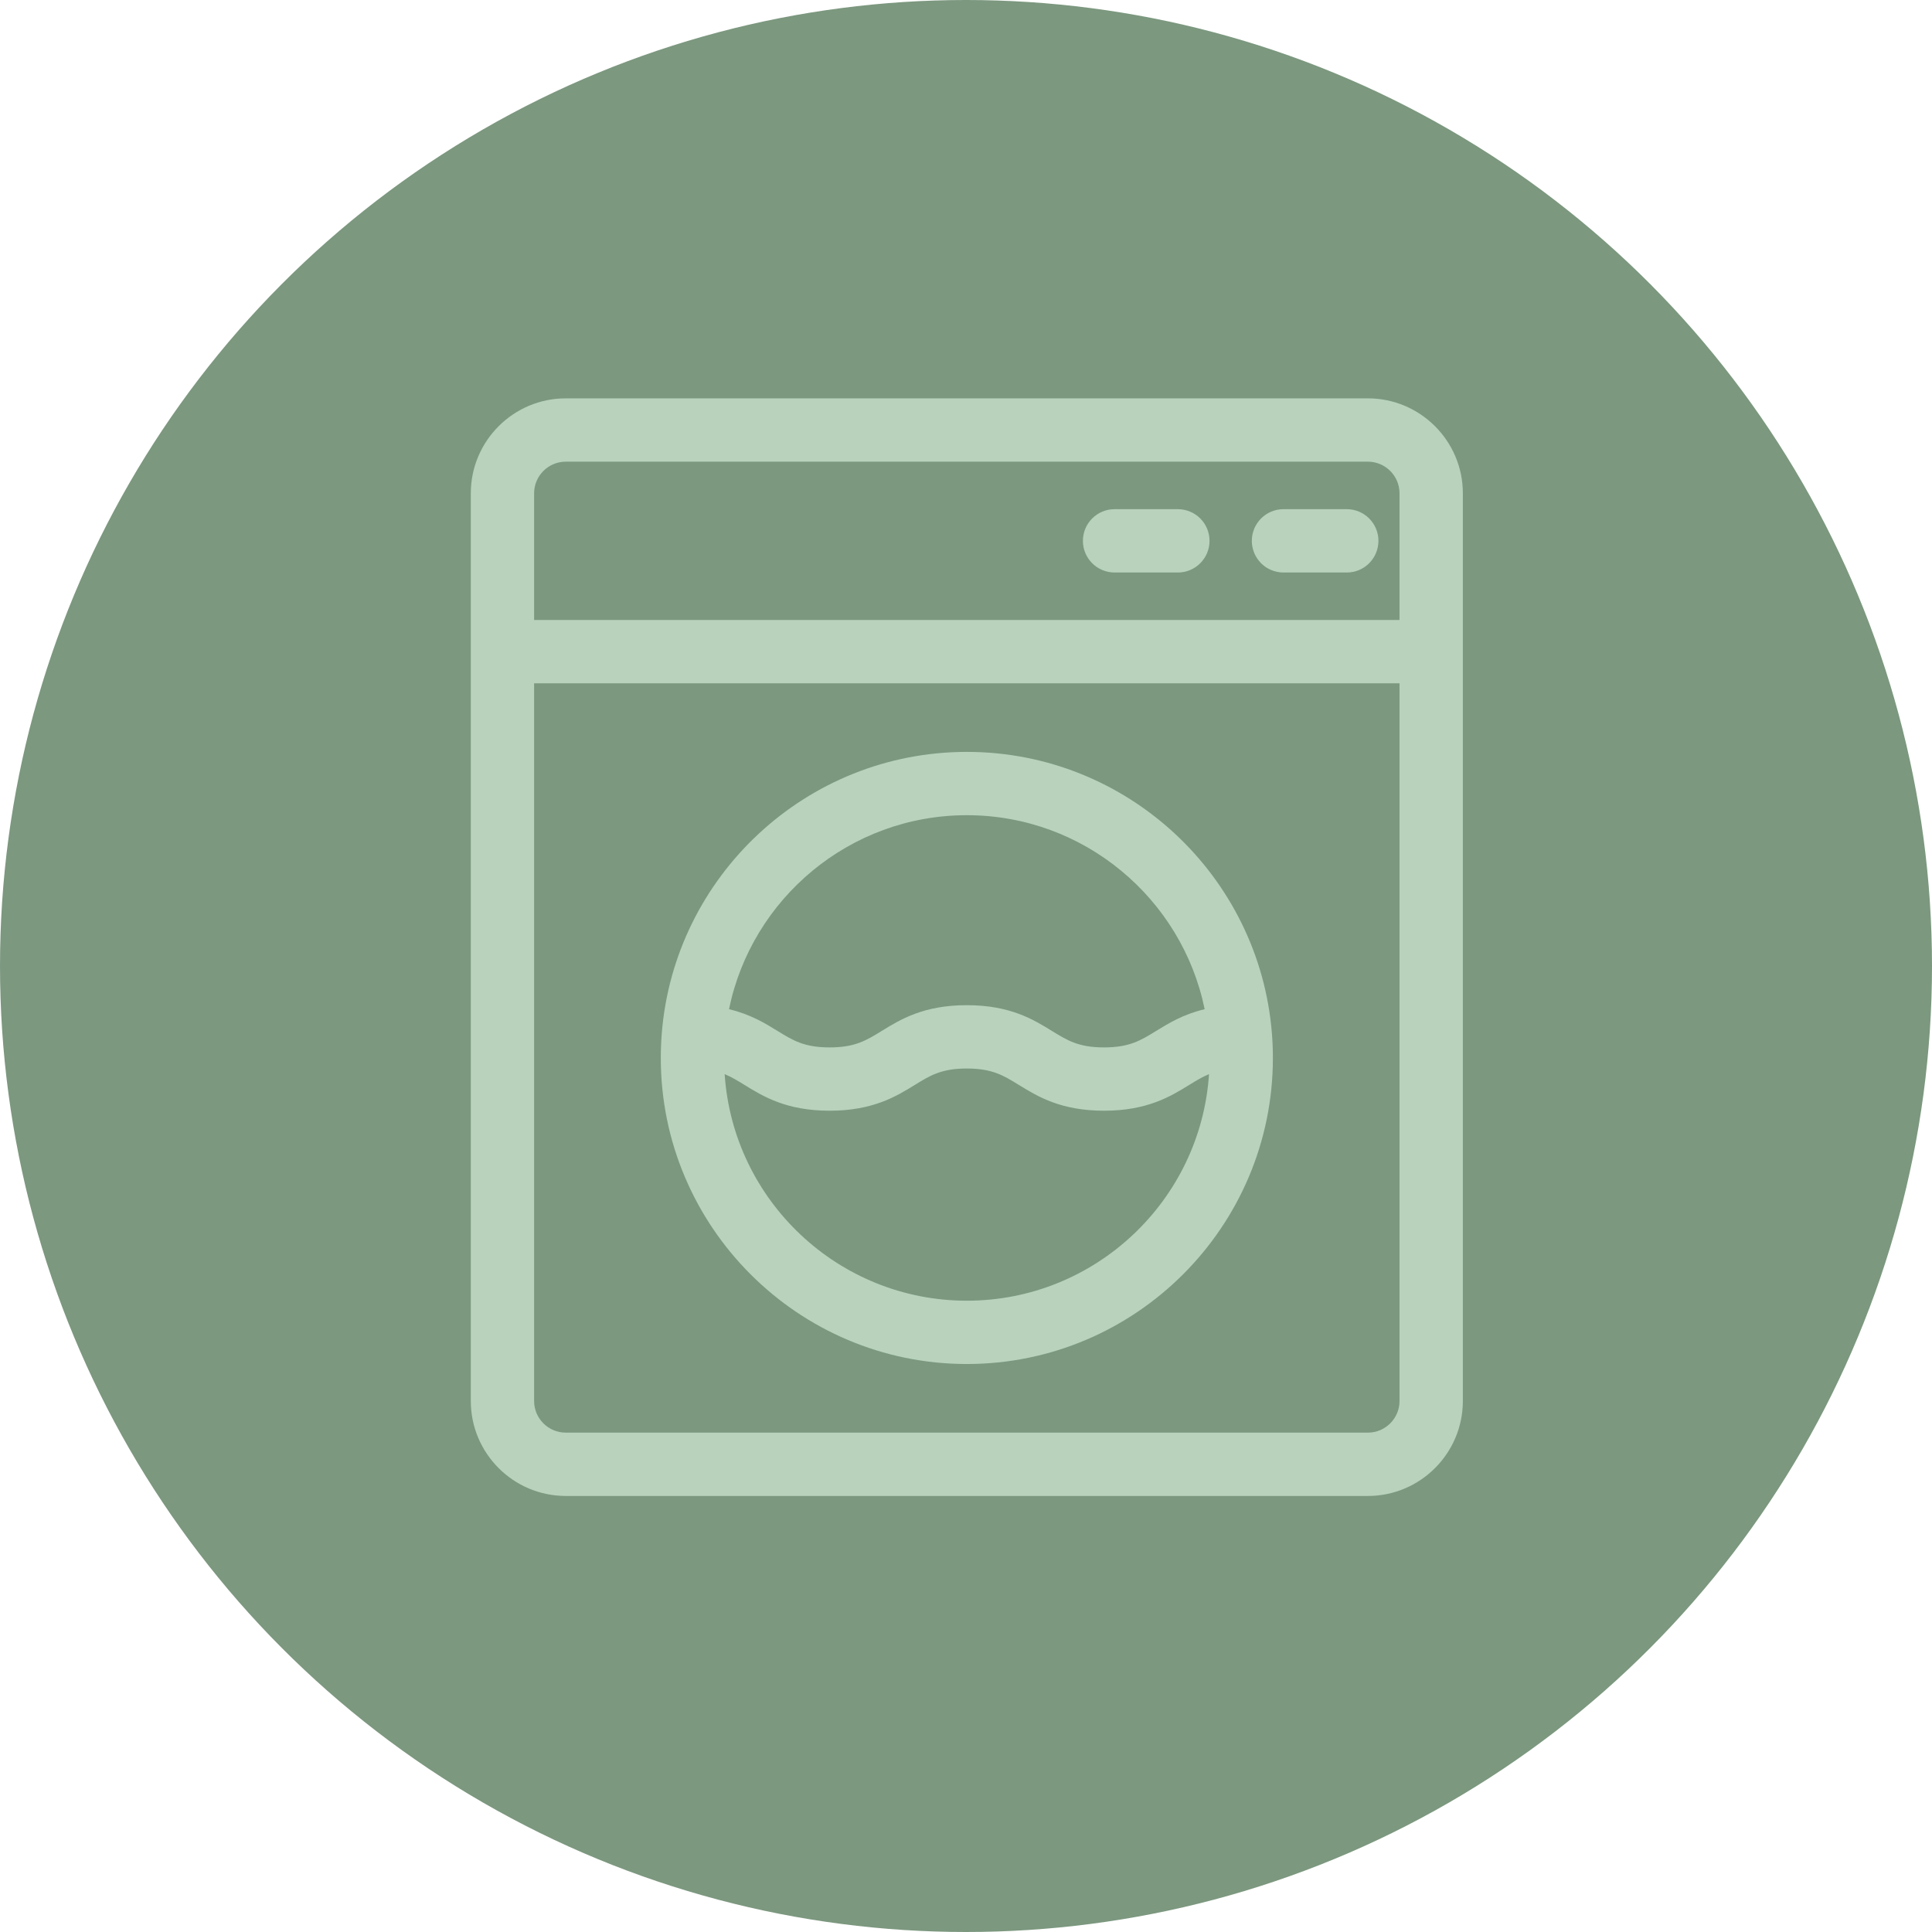 <?xml version="1.0" encoding="UTF-8"?> <svg xmlns="http://www.w3.org/2000/svg" width="97" height="97" viewBox="0 0 97 97" fill="none"> <circle cx="48.5" cy="48.5" r="48.5" fill="#7C987F"></circle> <g clip-path="url(#clip0_349_469)"> <path d="M68.677 20H28.406C25.776 20 23.637 22.139 23.637 24.769V70.339C23.637 72.968 25.776 75.108 28.406 75.108H68.677C71.306 75.108 73.446 72.968 73.446 70.339V24.769C73.446 22.139 71.306 20 68.677 20V20ZM26.816 24.769C26.816 23.892 27.529 23.179 28.406 23.179H68.677C69.553 23.179 70.266 23.892 70.266 24.769V31.127H26.816V24.769ZM70.266 70.339C70.266 71.215 69.553 71.928 68.677 71.928H28.406C27.529 71.928 26.816 71.215 26.816 70.339V34.307H70.266V70.339Z" fill="#B8D2BB"></path> <path d="M59.137 25.564H55.959C55.081 25.564 54.369 26.276 54.369 27.154C54.369 28.032 55.081 28.744 55.959 28.744H59.137C60.015 28.744 60.727 28.032 60.727 27.154C60.727 26.276 60.015 25.564 59.137 25.564V25.564Z" fill="#B8D2BB"></path> <path d="M67.618 25.564H64.439C63.561 25.564 62.85 26.276 62.85 27.154C62.85 28.032 63.561 28.744 64.439 28.744H67.618C68.496 28.744 69.207 28.032 69.207 27.154C69.207 26.276 68.496 25.564 67.618 25.564Z" fill="#B8D2BB"></path> <path d="M33.176 53.117C33.176 61.59 40.069 68.483 48.542 68.483C57.015 68.483 63.908 61.59 63.908 53.117C63.908 52.704 63.892 52.295 63.86 51.891C63.86 51.889 63.859 51.887 63.859 51.886C63.23 43.986 56.601 37.75 48.542 37.75C40.483 37.75 33.854 43.986 33.225 51.886C33.225 51.887 33.225 51.889 33.225 51.891C33.193 52.295 33.176 52.704 33.176 53.117V53.117ZM48.542 65.304C42.095 65.304 36.802 60.272 36.383 53.929C36.725 54.071 37.029 54.257 37.376 54.47C38.314 55.048 39.481 55.766 41.654 55.766C43.825 55.766 44.993 55.048 45.931 54.471C46.708 53.992 47.269 53.647 48.541 53.647C49.814 53.647 50.376 53.992 51.153 54.471C52.091 55.048 53.258 55.766 55.43 55.766C57.602 55.766 58.77 55.048 59.708 54.471C60.055 54.257 60.359 54.071 60.701 53.929C60.282 60.272 54.989 65.304 48.542 65.304V65.304ZM48.542 40.929C54.424 40.929 59.346 45.118 60.482 50.669C59.408 50.924 58.672 51.375 58.042 51.763C57.264 52.241 56.703 52.587 55.43 52.587C54.158 52.587 53.596 52.241 52.819 51.763C51.881 51.185 50.714 50.467 48.541 50.467C46.37 50.467 45.202 51.185 44.264 51.763C43.487 52.241 42.925 52.587 41.654 52.587C40.381 52.587 39.819 52.241 39.042 51.763C38.412 51.375 37.676 50.923 36.602 50.669C37.738 45.118 42.66 40.929 48.542 40.929V40.929Z" fill="#B8D2BB"></path> </g> <defs> <clipPath id="clip0_349_469"> <rect width="55" height="55.108" fill="white" transform="translate(21 20)"></rect> </clipPath> </defs> </svg> 